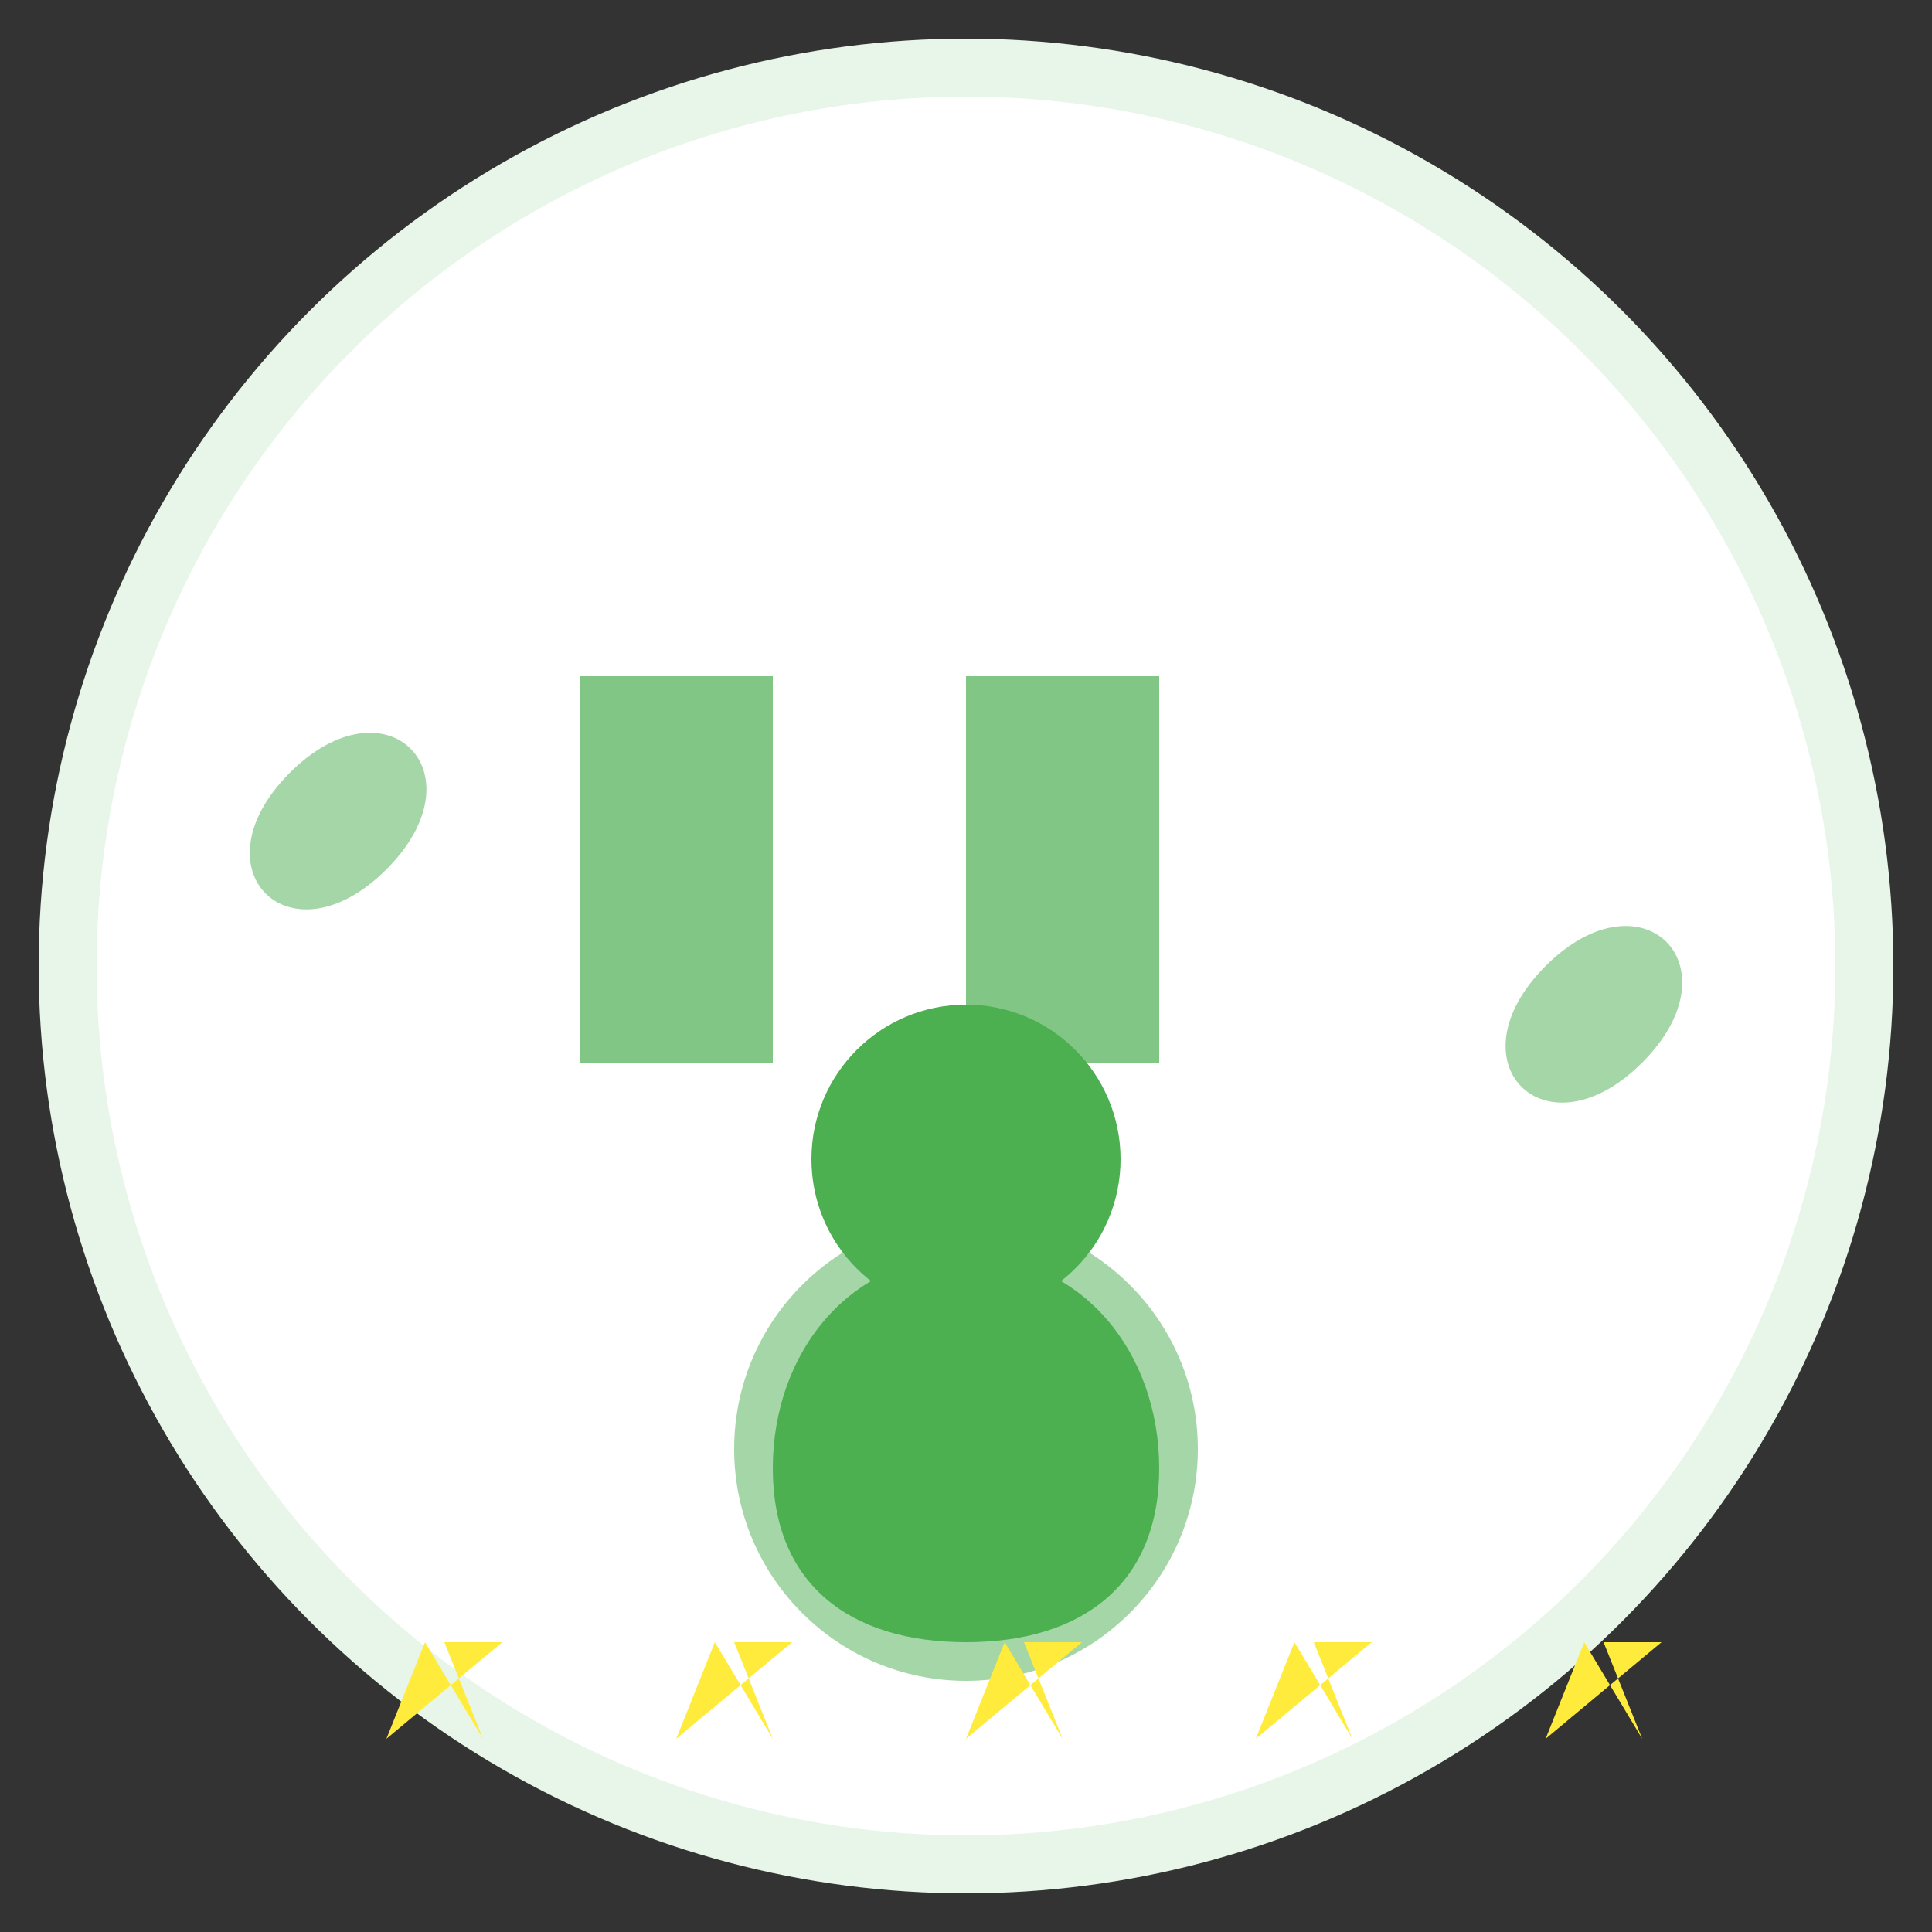 <svg xmlns="http://www.w3.org/2000/svg" viewBox="0 0 100 100" width="100" height="100">
  <rect x="0" y="0" width="100" height="100" fill="#333333" stroke="none"/>
  <!-- Background circle -->
  <circle cx="50" cy="50" r="48" fill="#E8F5E9"/>
  <circle cx="50" cy="50" r="45" fill="#FFFFFF"/>
  
  <!-- Quotation marks -->
  <path d="M30,35 L30,55 L40,55 C40,65 30,65 30,65 C30,65 40,65 40,55 L40,35 L30,35 Z" fill="#4CAF50" opacity="0.7"/>
  <path d="M50,35 L50,55 L60,55 C60,65 50,65 50,65 C50,65 60,65 60,55 L60,35 L50,35 Z" fill="#4CAF50" opacity="0.7"/>
  
  <!-- Person silhouette -->
  <circle cx="50" cy="75" r="12" fill="#4CAF50" opacity="0.5"/>
  <path d="M50,65 C44,65 40,70 40,76 C40,82 44,85 50,85 C56,85 60,82 60,76 C60,70 56,65 50,65 Z" fill="#4CAF50"/>
  <circle cx="50" cy="60" r="8" fill="#4CAF50"/>
  
  <!-- 5-star rating -->
  <path d="M20,90 L22,85 L25,90 L23,85 L26,85 L20,90" fill="#FFEB3B"/> <!-- Star 1 -->
  <path d="M35,90 L37,85 L40,90 L38,85 L41,85 L35,90" fill="#FFEB3B"/> <!-- Star 2 -->
  <path d="M50,90 L52,85 L55,90 L53,85 L56,85 L50,90" fill="#FFEB3B"/> <!-- Star 3 -->
  <path d="M65,90 L67,85 L70,90 L68,85 L71,85 L65,90" fill="#FFEB3B"/> <!-- Star 4 -->
  <path d="M80,90 L82,85 L85,90 L83,85 L86,85 L80,90" fill="#FFEB3B"/> <!-- Star 5 -->
  
  <!-- Decorative leaf elements -->
  <path d="M15,40 C20,35 25,40 20,45 C15,50 10,45 15,40" fill="#A5D6A7"/>
  <path d="M80,50 C85,45 90,50 85,55 C80,60 75,55 80,50" fill="#A5D6A7"/>
</svg>
